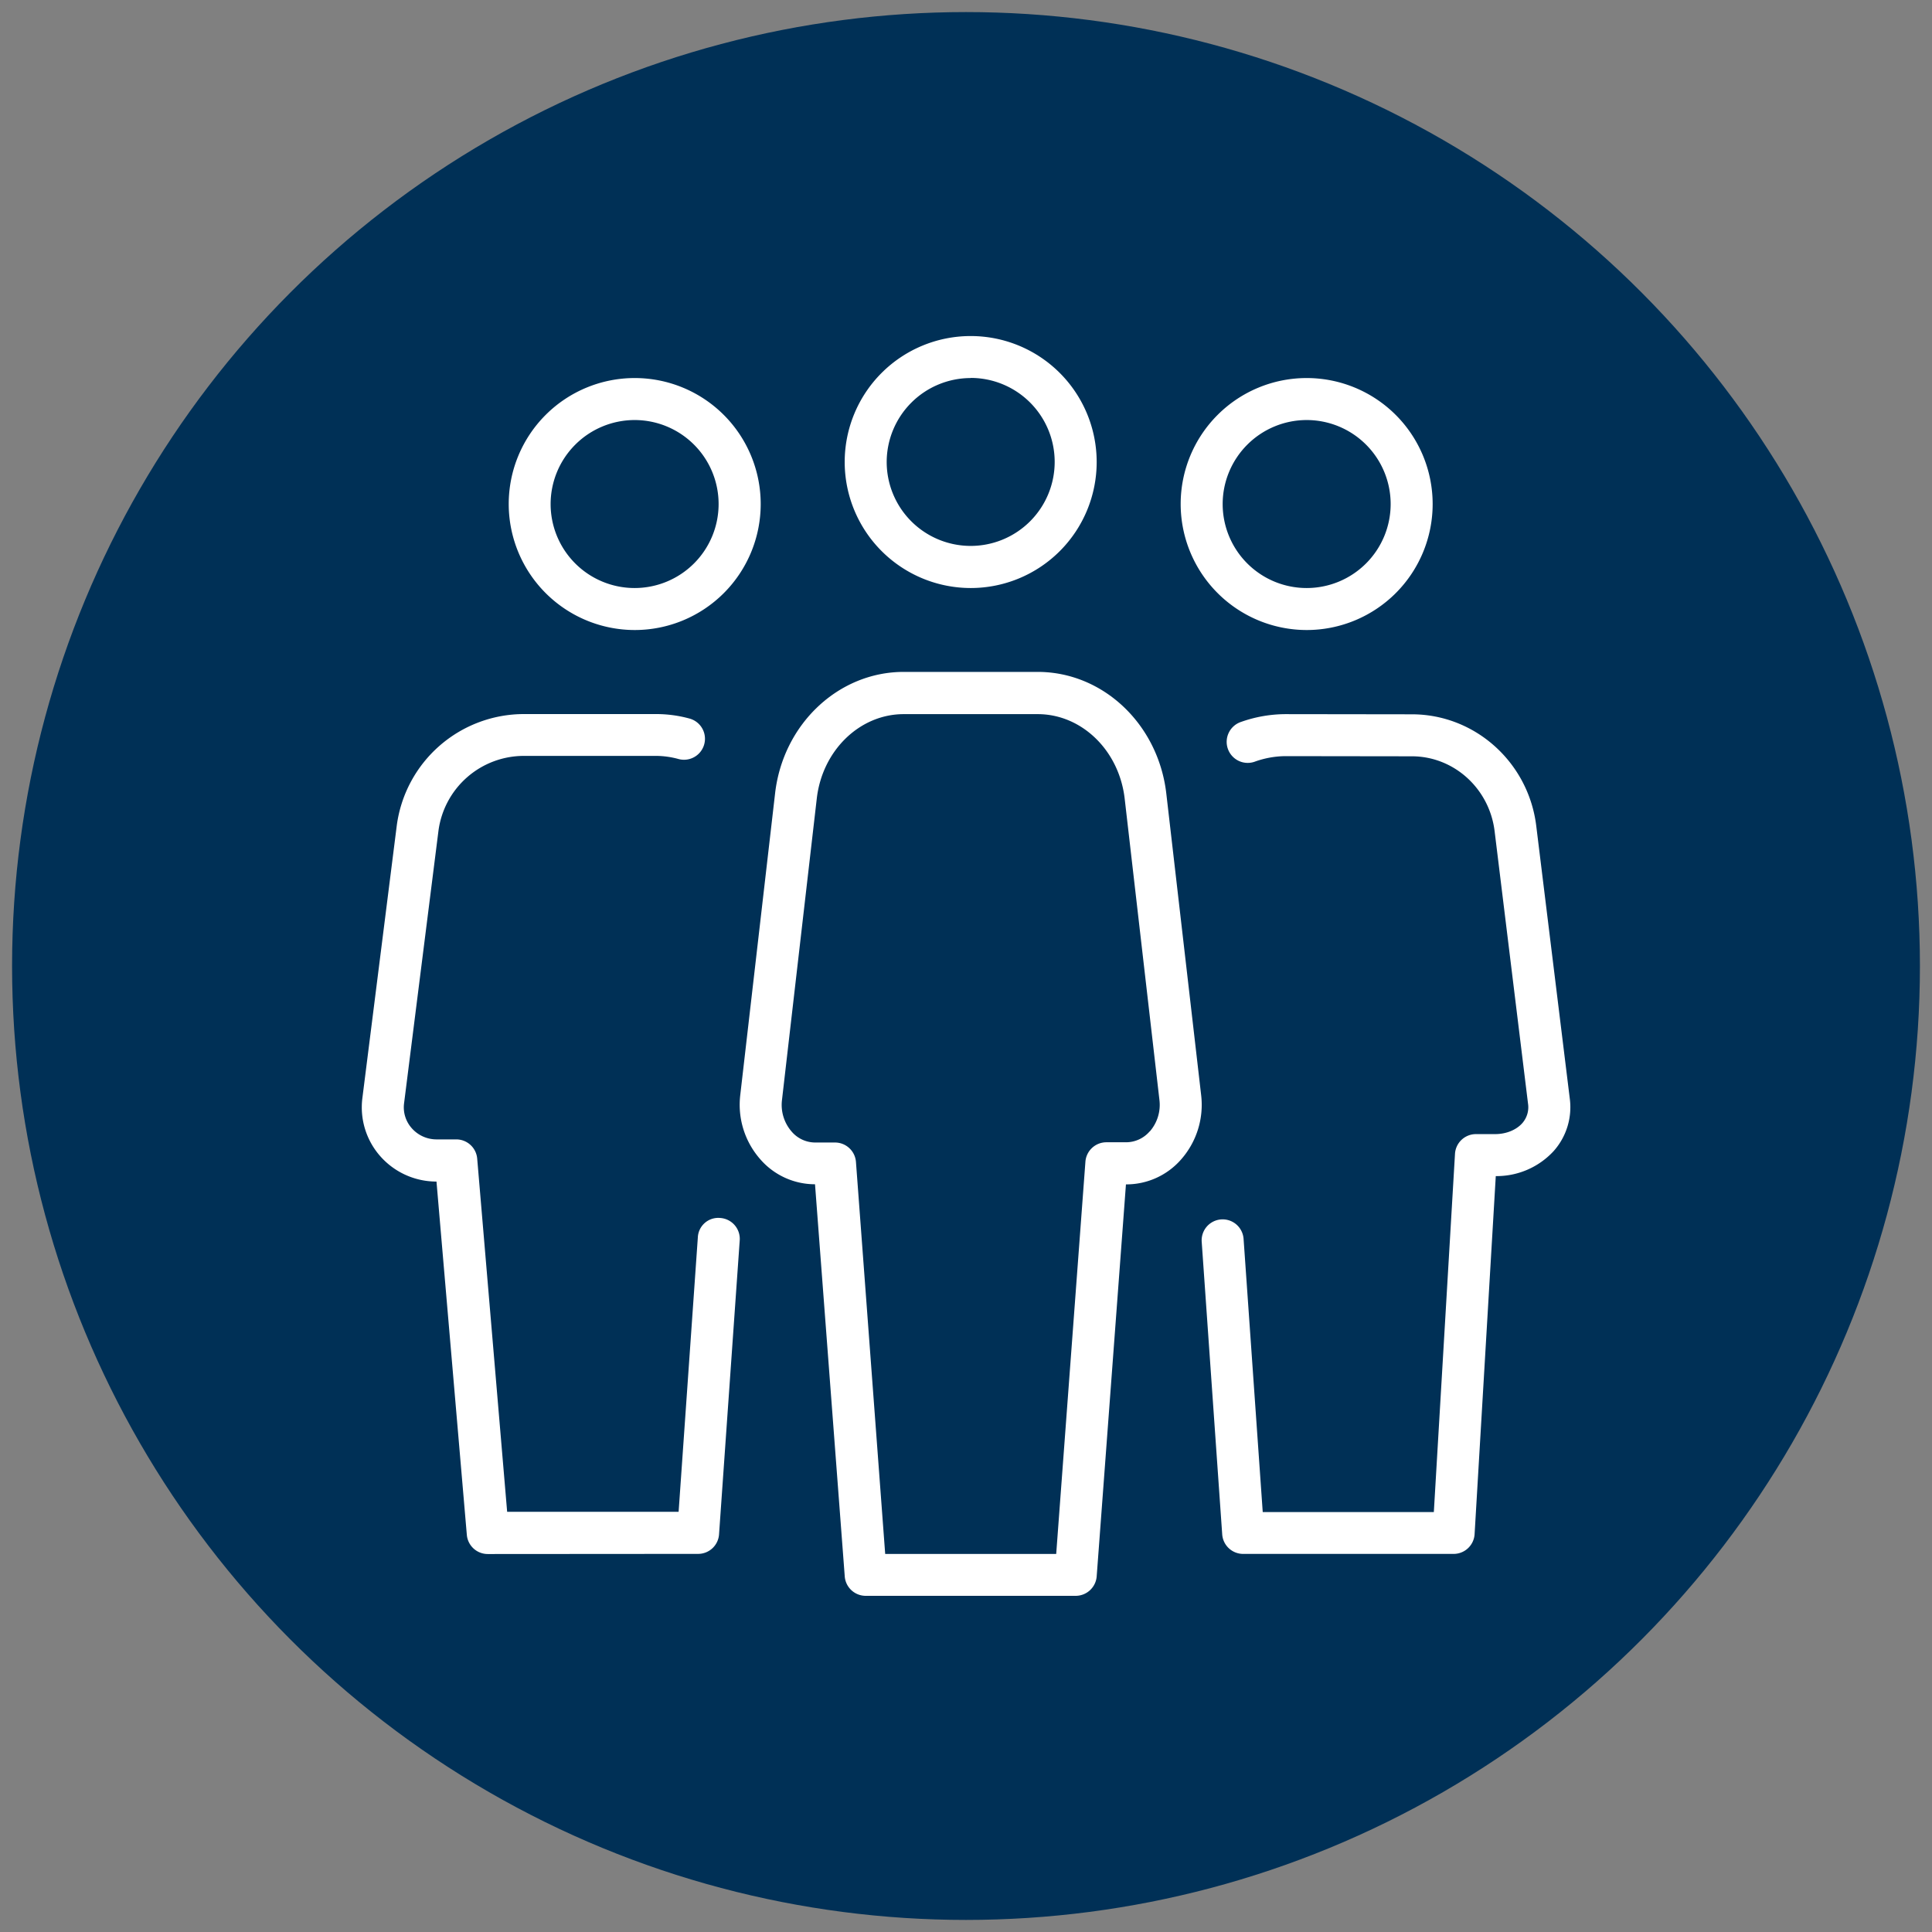 <svg id="Ebene_1" data-name="Ebene 1" xmlns="http://www.w3.org/2000/svg" viewBox="0 0 800 800"><rect x="0" y="0" width="800" height="800" fill="#808080" stroke="none"/><defs><style>.cls-1{fill:#003056;}.cls-2{fill:#fff;}</style></defs><title>190611_Management_Analytics_Icons</title><circle class="cls-1" cx="400" cy="400" r="395"/><path class="cls-2" d="M541.06,260.88a52.17,52.17,0,1,0-52.17-52.17A52.23,52.23,0,0,0,541.06,260.88Zm0-86.95a34.78,34.78,0,1,1-34.78,34.78A34.82,34.82,0,0,1,541.06,173.93ZM401.94,243.49a52.17,52.17,0,1,0-52.17-52.17A52.23,52.23,0,0,0,401.94,243.49Zm0-87a34.78,34.78,0,1,1-34.78,34.78A34.82,34.82,0,0,1,401.94,156.54Zm81,172.09c-3.32-28.71-26.21-50.36-53.26-50.36H374.21c-27.06,0-50,21.65-53.27,50.36l-14.4,124.74a34.14,34.14,0,0,0,8.28,26.71,30,30,0,0,0,22.66,10.35l12.31,162.36a8.71,8.71,0,0,0,8.68,8.06h86.95a8.74,8.74,0,0,0,8.69-8l12.12-162.37h.19a30.1,30.1,0,0,0,22.66-10.34,34.22,34.22,0,0,0,8.28-26.71Zm-6.87,139.89a12.93,12.93,0,0,1-9.68,4.52h-8.26a8.71,8.71,0,0,0-8.68,8L437.35,643.46H366.54L354.43,481.09a8.7,8.7,0,0,0-8.67-8H337.5a12.88,12.88,0,0,1-9.69-4.52,16.82,16.82,0,0,1-4-13.15l14.4-124.76c2.29-19.92,17.77-34.95,36-34.95H429.7c18.2,0,33.68,15,36,34.95l14.39,124.76A16.76,16.76,0,0,1,476.09,468.52ZM650,454.8,636.13,342c-3.22-26.34-25.36-46.22-51.49-46.22l-52.48-.07a55.7,55.7,0,0,0-18.21,3.2,8.71,8.71,0,1,0,5.93,16.37,38.47,38.47,0,0,1,12.26-2.18l52.5.07c17.35,0,32.06,13.3,34.24,30.95l13.84,112.85a10,10,0,0,1-2.38,8.12c-2.52,2.83-6.71,4.52-11.24,4.52h-7.94a8.69,8.69,0,0,0-8.68,8.19l-8.76,148.32H522.87L514.94,513a8.69,8.69,0,1,0-17.34,1.21l8.49,121.14a8.7,8.7,0,0,0,8.68,8.09h87.15a8.7,8.7,0,0,0,8.68-8.19L619.37,487a32.17,32.17,0,0,0,24-10.4A27.32,27.32,0,0,0,650,454.8ZM298.25,504.34a8.46,8.46,0,0,0-9.29,8.05L281,626l-71,0L197.6,479.8a8.7,8.7,0,0,0-8.66-8h-8.18a13.65,13.65,0,0,1-10.24-4.61,13,13,0,0,1-3.2-10.37L181.56,344a35.7,35.7,0,0,1,35.53-31H272a35.79,35.79,0,0,1,9.05,1.32,8.68,8.68,0,1,0,4.36-16.81A52.17,52.17,0,0,0,272,295.68H217.09a53.15,53.15,0,0,0-52.8,46.19L150.05,454.71a30.55,30.55,0,0,0,7.41,24.05,31,31,0,0,0,23.28,10.5L193.3,635.49a8.69,8.69,0,0,0,8.66,8l87.11-.06a8.68,8.68,0,0,0,8.67-8.08l8.56-121.7A8.67,8.67,0,0,0,298.25,504.34ZM262.82,260.88a52.17,52.17,0,1,0-52.17-52.17A52.22,52.22,0,0,0,262.82,260.88Zm0-86.95A34.78,34.78,0,1,1,228,208.71,34.82,34.82,0,0,1,262.82,173.93Z"/></svg>